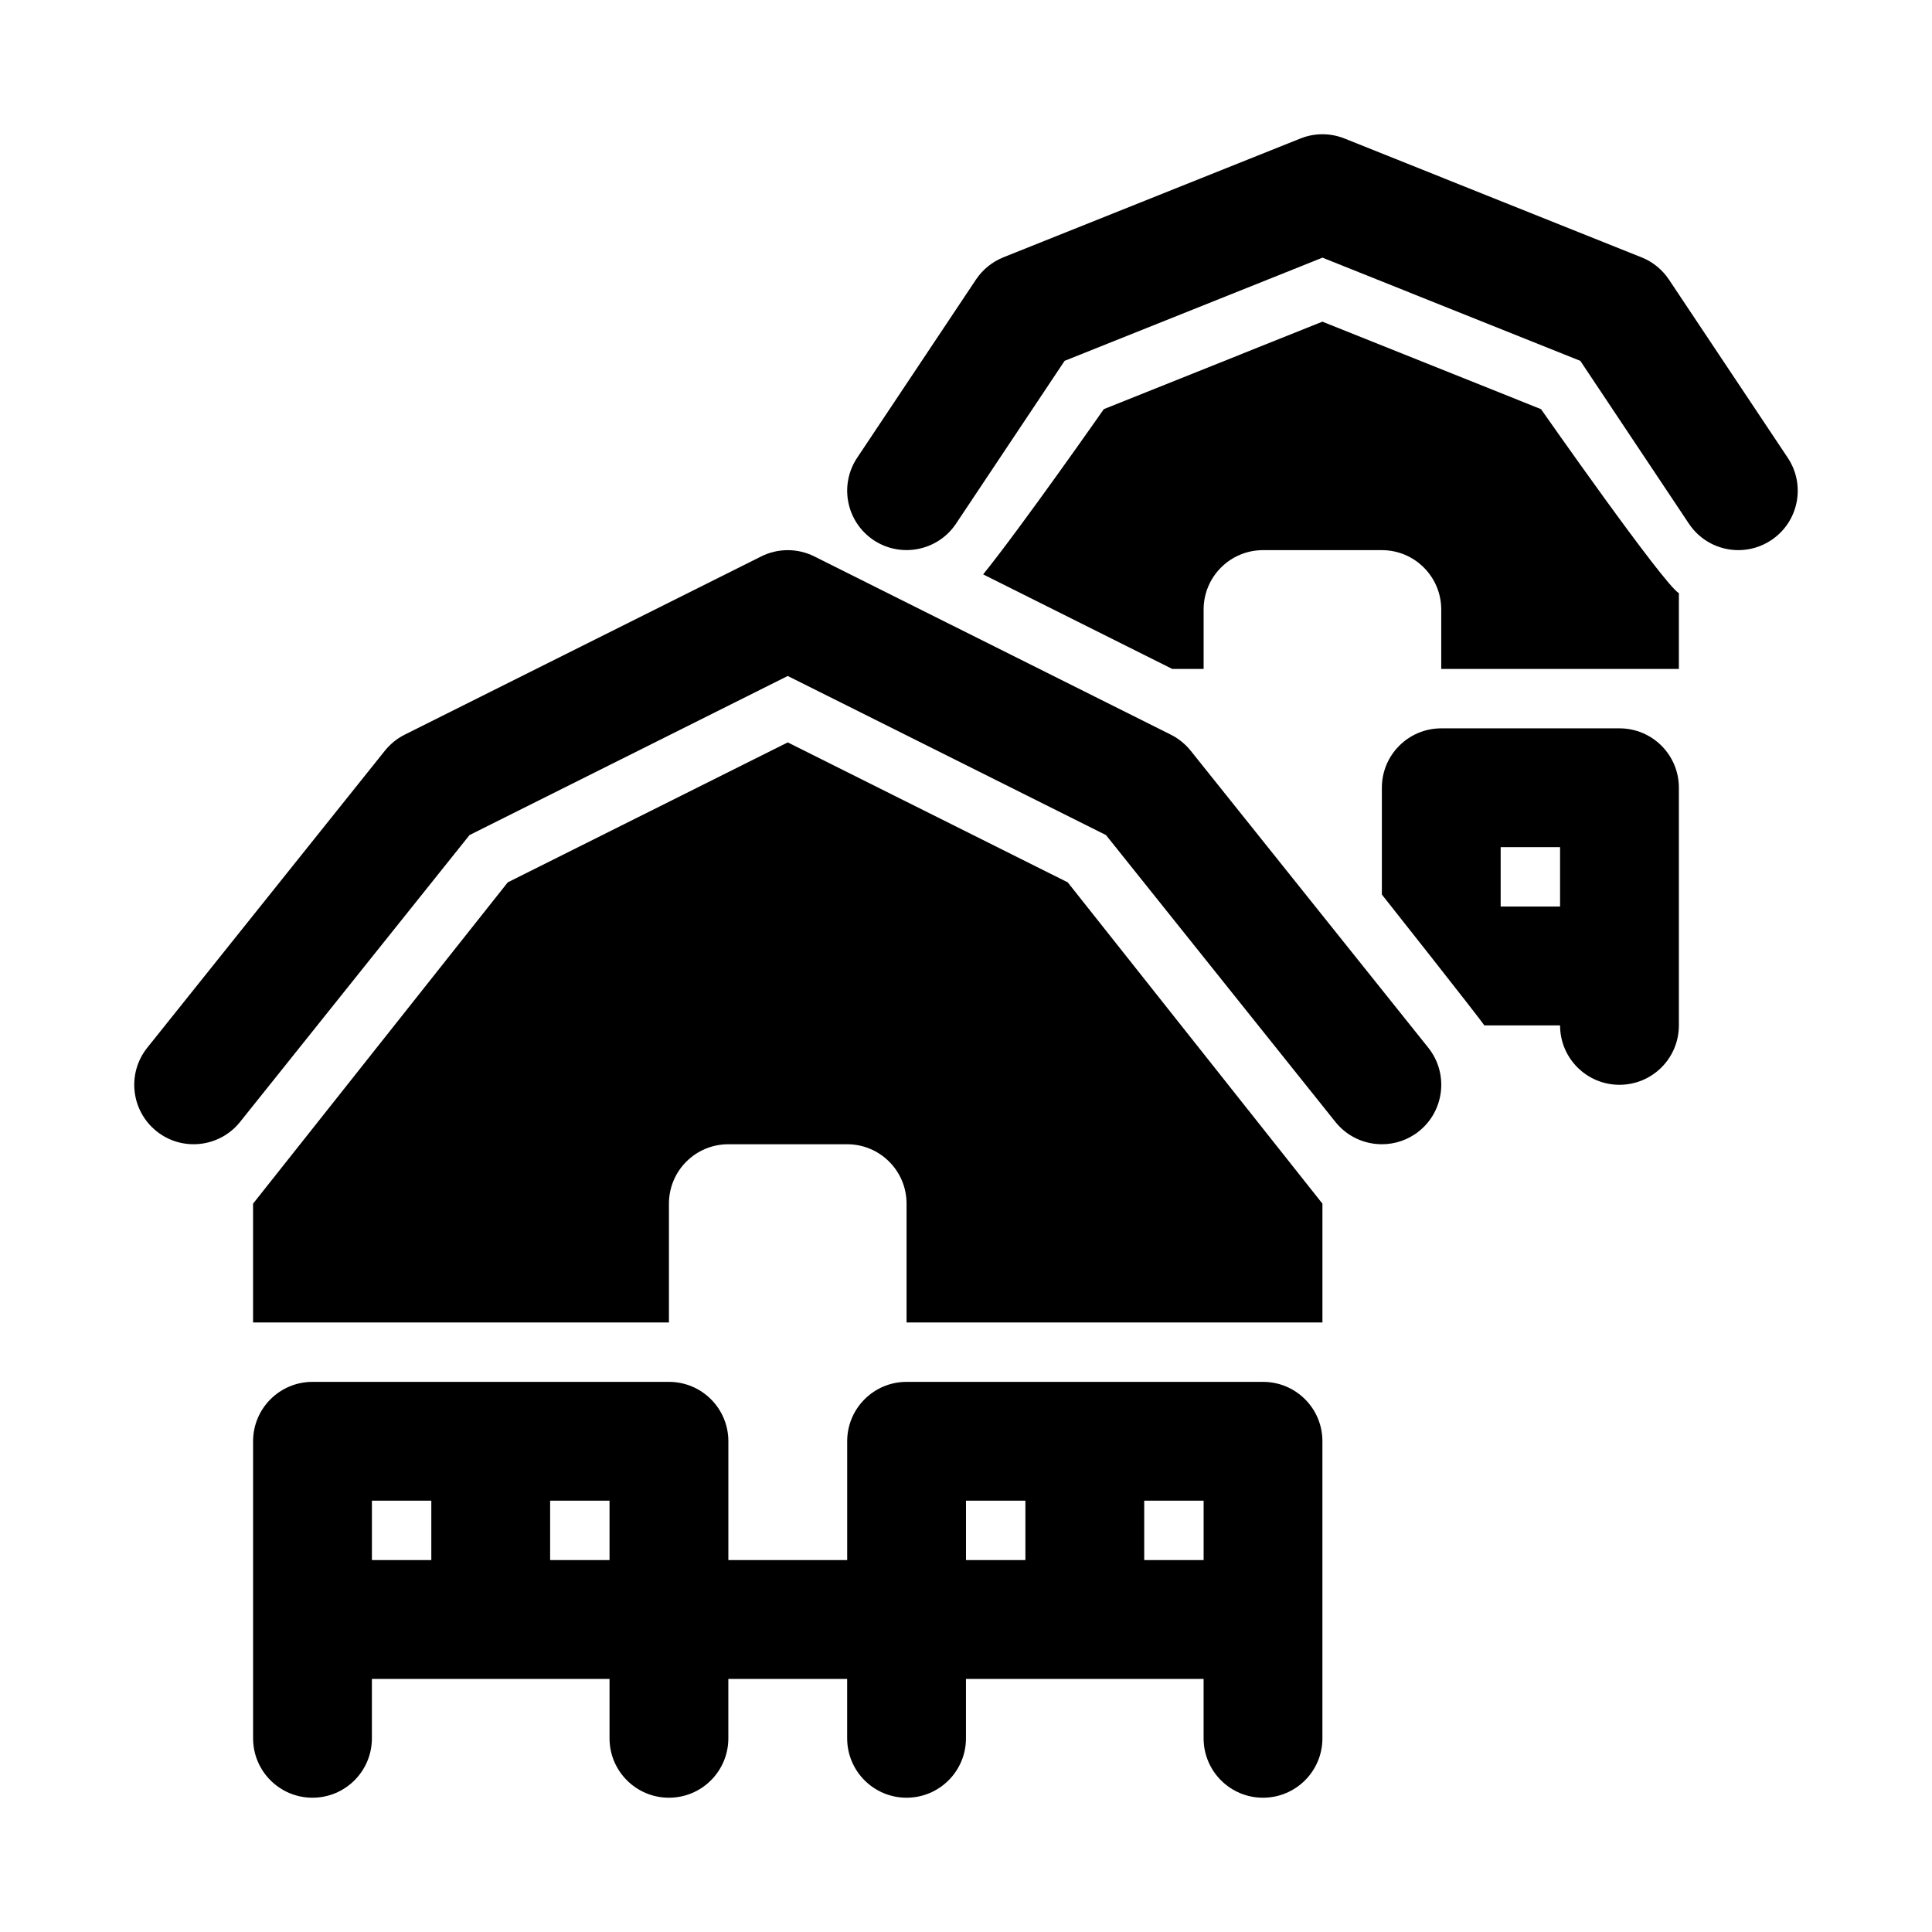 <?xml version="1.0" encoding="UTF-8"?>
<!-- Uploaded to: SVG Repo, www.svgrepo.com, Generator: SVG Repo Mixer Tools -->
<svg fill="#000000" width="800px" height="800px" version="1.1" viewBox="144 144 512 512" xmlns="http://www.w3.org/2000/svg">
 <g>
  <path d="m459.53 342.93c-1.43-1.77-3.231-3.231-5.258-4.242l-94.465-47.23c-4.43-2.215-9.656-2.215-14.082 0l-94.465 47.23c-2.039 1.016-3.828 2.477-5.254 4.242l-62.977 78.719c-5.434 6.797-4.336 16.699 2.461 22.141 6.766 5.426 16.699 4.32 22.125-2.461l60.816-76.031 84.332-42.156 84.332 42.16 60.809 76.031c3.121 3.887 7.688 5.902 12.316 5.902 3.445 0 6.918-1.121 9.824-3.445 6.781-5.441 7.887-15.344 2.461-22.141z"/>
  <path d="m604.69 289.79c-5.09 0-10.086-2.461-13.113-7.012l-28.781-43.156-68.332-27.336-68.328 27.336-28.781 43.156c-4.82 7.227-14.613 9.164-21.832 4.367-7.234-4.828-9.188-14.59-4.367-21.832l31.488-47.23c1.77-2.644 4.297-4.703 7.25-5.887l78.727-31.488c3.75-1.508 7.934-1.508 11.684 0l78.719 31.488c2.969 1.184 5.488 3.242 7.258 5.887l31.488 47.23c4.828 7.242 2.875 17.004-4.367 21.832-2.684 1.785-5.715 2.644-8.711 2.644z"/>
  <path d="m478.72 510.21h-94.465c-8.695 0-15.742 7.043-15.742 15.742v31.488h-31.488v-31.488c0-8.703-7.051-15.742-15.742-15.742h-94.469c-8.695 0-15.742 7.043-15.742 15.742v78.719c0 8.703 7.051 15.742 15.742 15.742 8.695 0 15.742-7.043 15.742-15.742v-15.742h62.977v15.742c0 8.703 7.051 15.742 15.742 15.742 8.695 0 15.742-7.043 15.742-15.742v-15.742h31.488v15.742c0 8.703 7.051 15.742 15.742 15.742 8.695 0 15.742-7.043 15.742-15.742v-15.742h62.977v15.742c0 8.703 7.043 15.742 15.742 15.742 8.703 0 15.742-7.043 15.742-15.742v-78.719c0.012-8.699-7.027-15.742-15.73-15.742zm-236.16 47.23v-15.742h15.742v15.742zm47.23 0v-15.742h15.742v15.742zm110.21 0v-15.742h15.742v15.742zm47.23 0v-15.742h15.742v15.742z"/>
  <path d="m426.96 377.83-74.199-37.086-74.199 37.086-67.496 85.148v31.488h110.21v-31.488c0-8.695 7.047-15.742 15.742-15.742h31.488c8.695 0 15.742 7.047 15.742 15.742v31.488h110.21v-31.488z"/>
  <path d="m573.18 337.02h-47.23c-8.703 0-15.742 7.043-15.742 15.742v28.297s26.379 33.336 27.145 34.68h20.082c0 8.703 7.043 15.742 15.742 15.742 8.703 0 15.742-7.043 15.742-15.742v-62.977c0.004-8.703-7.035-15.742-15.738-15.742zm-15.746 47.23h-15.742v-15.742h15.742z"/>
  <path d="m552.39 252.43-57.934-23.188-57.934 23.188s-21.906 31.328-31.977 43.789l50.121 25.059h8.305v-15.742c0-8.695 7.047-15.742 15.742-15.742h31.488c8.695 0 15.742 7.047 15.742 15.742v15.742h62.977v-20.082c-4.106-2.383-36.531-48.766-36.531-48.766z"/>
 </g>
</svg>
